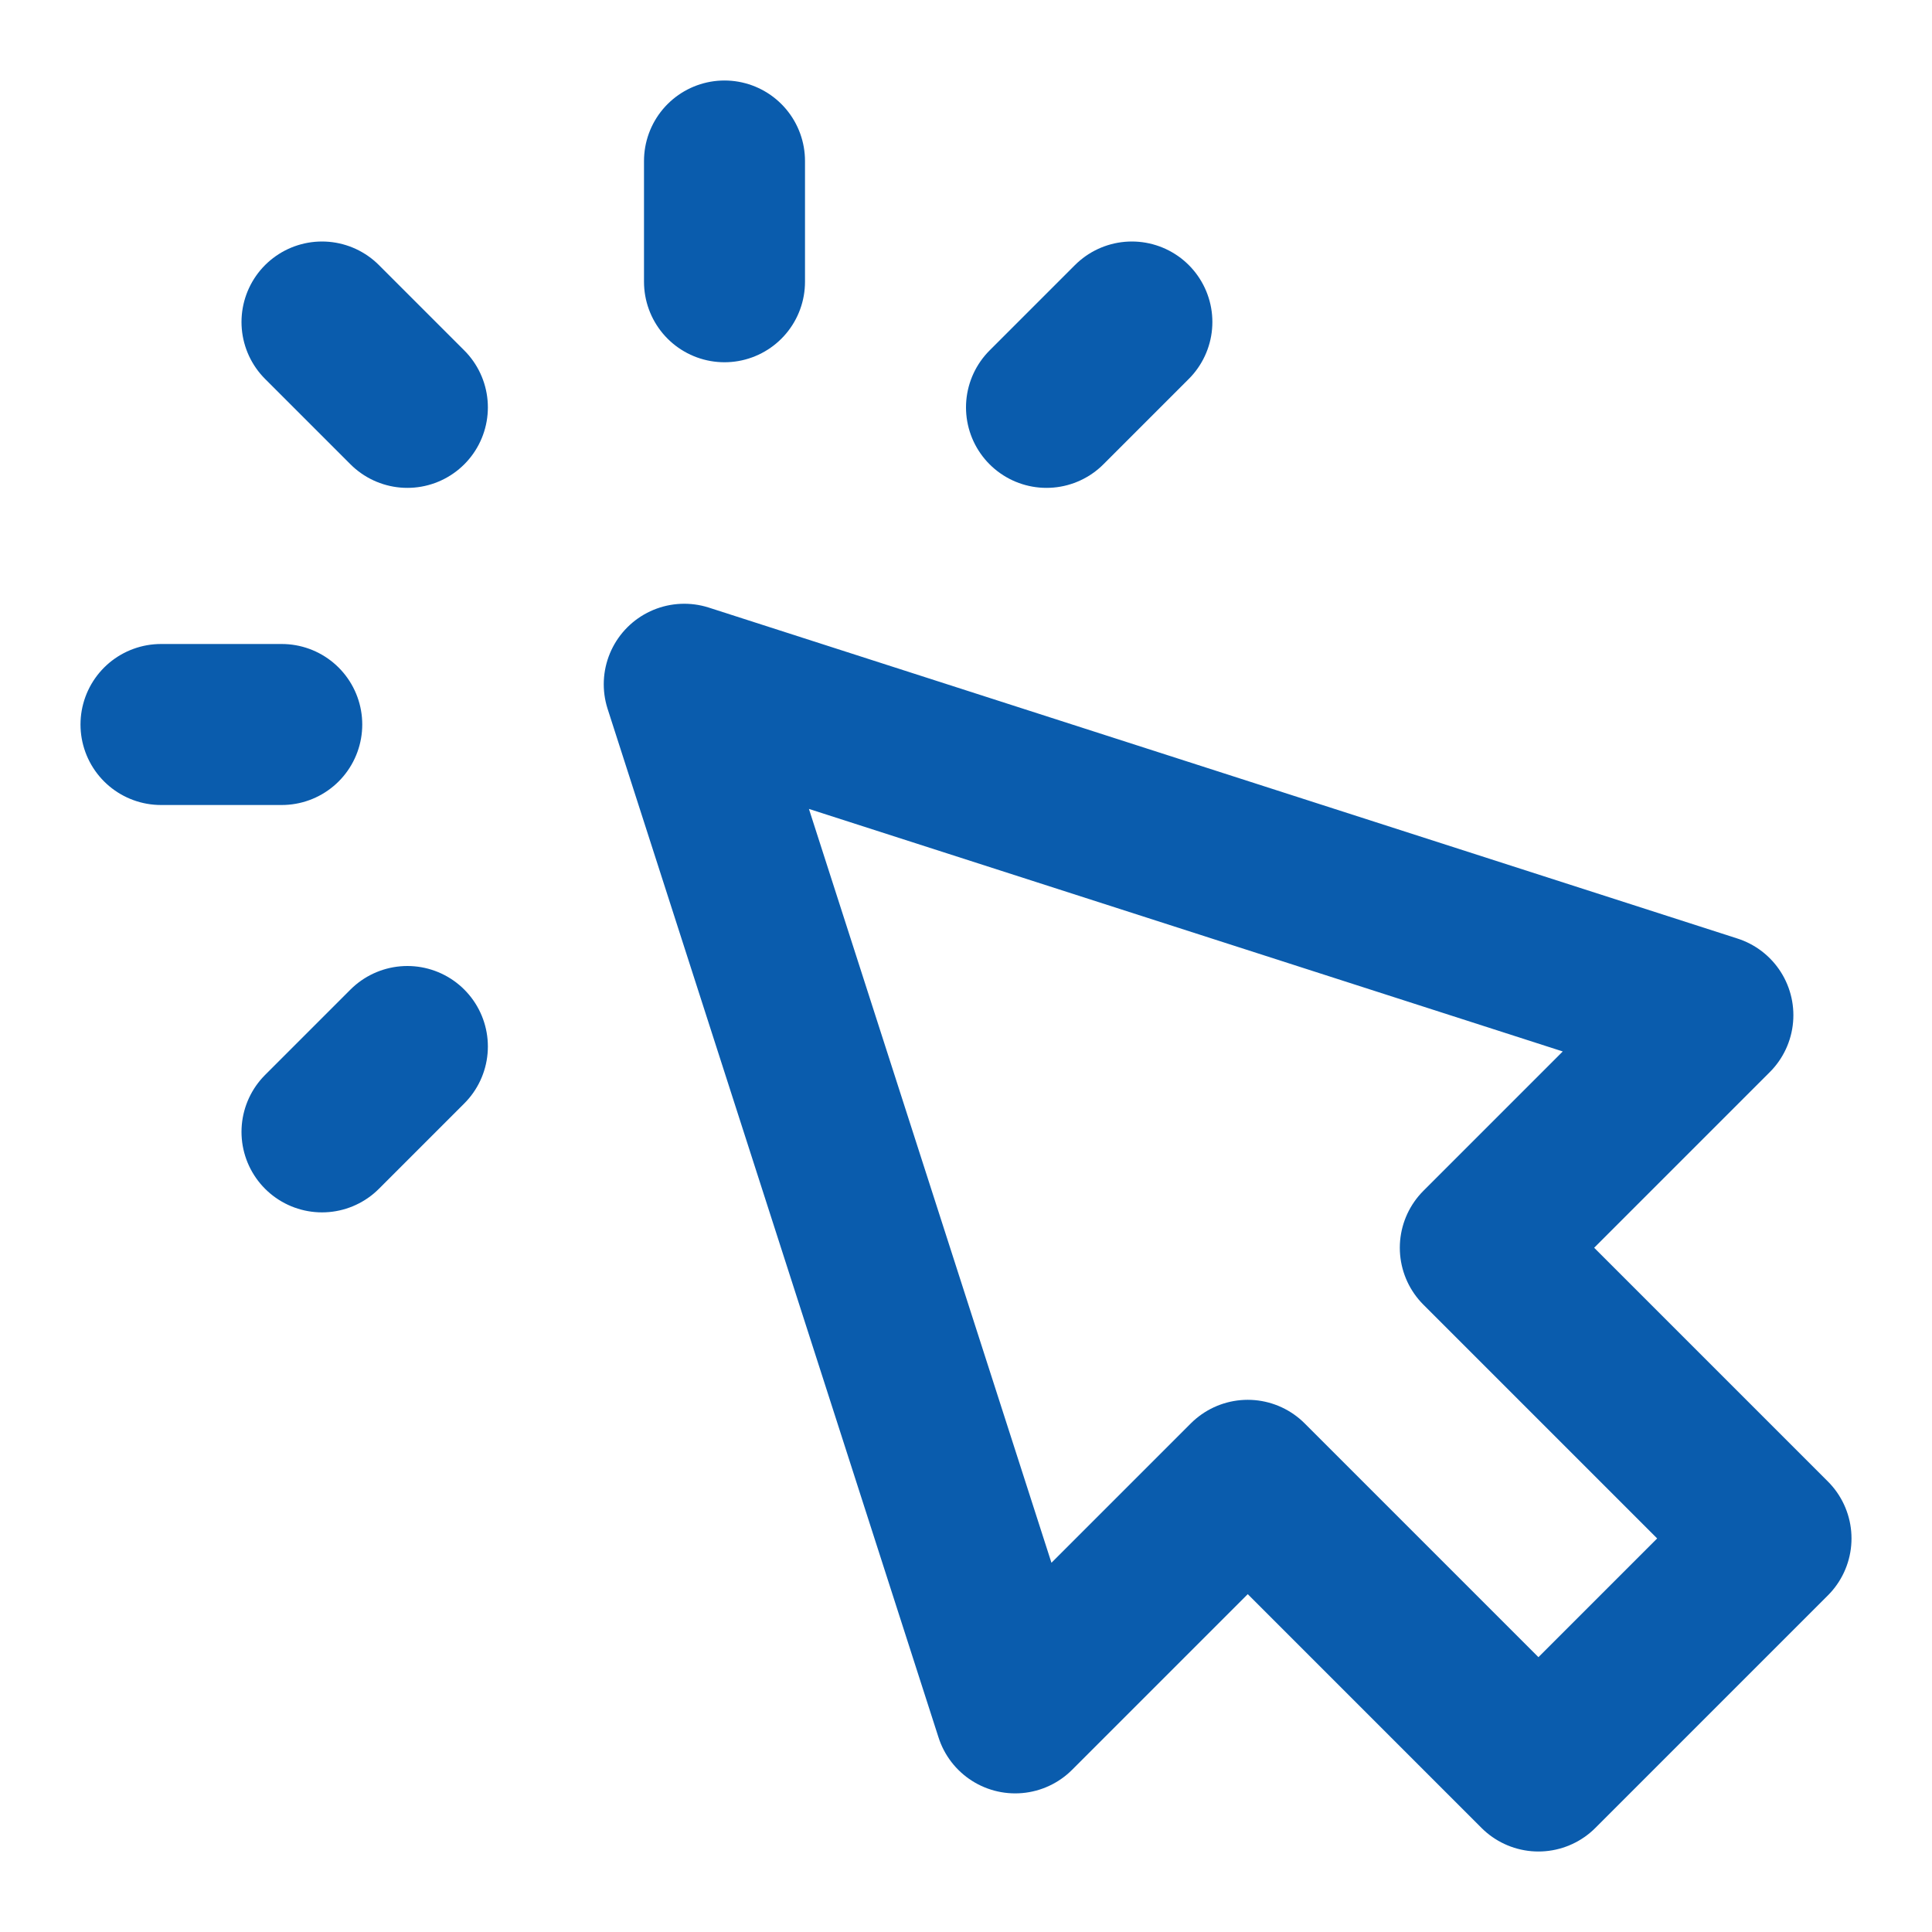 <svg width="48" height="48" viewBox="0 0 48 48" fill="none" xmlns="http://www.w3.org/2000/svg">
<path d="M18 7V4M10.121 10.121L8 8M10.121 26L8 28.121M26 10.121L28.121 8M7 18H4M17 17L25.222 42.556L31 36.778L38.222 44L44 38.222L36.778 31L42.556 25.222L17 17Z" stroke="#0A5CAD" stroke-width="4" stroke-linecap="round" stroke-linejoin="round"/>
</svg>
